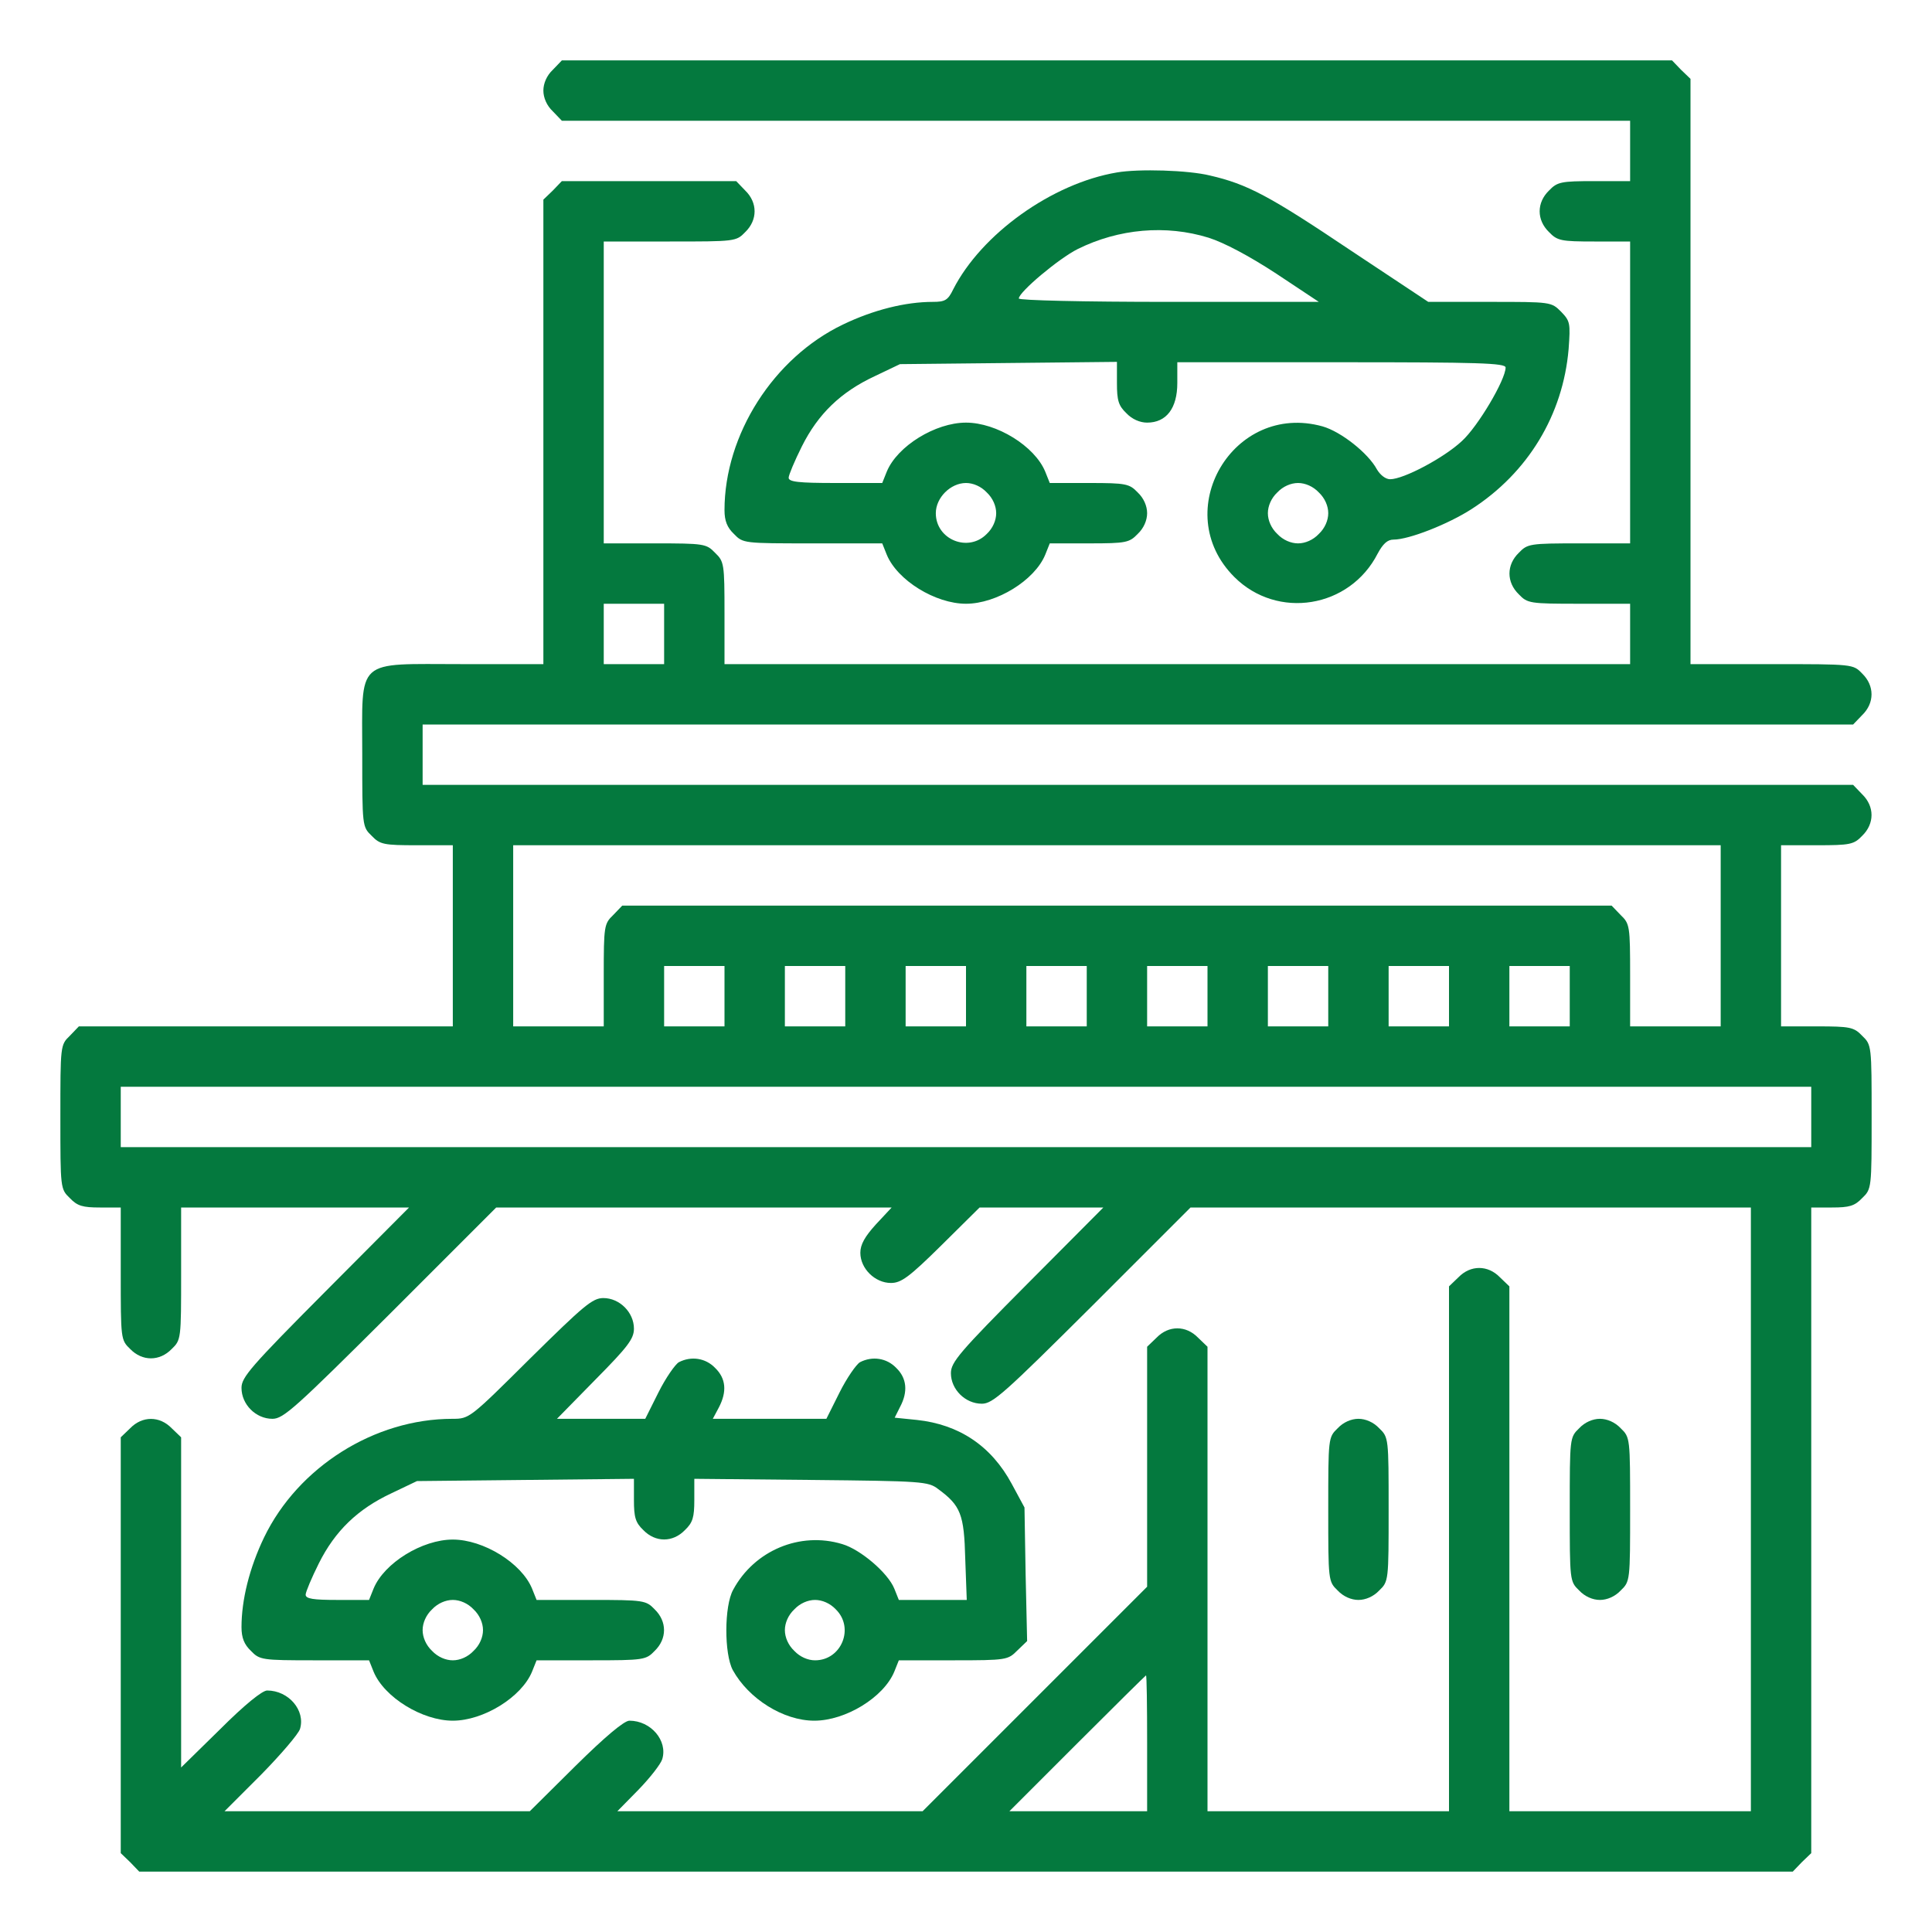<?xml version="1.0" standalone="no"?>
<!DOCTYPE svg PUBLIC "-//W3C//DTD SVG 20010904//EN"
 "http://www.w3.org/TR/2001/REC-SVG-20010904/DTD/svg10.dtd">
<svg version="1.0" xmlns="http://www.w3.org/2000/svg"
 width="64px" height="64px" viewBox="0 0 512 512"
 preserveAspectRatio="xMidYMid meet">

<g transform="translate(0,512) scale(0.1,-0.1)"
fill="#04793e" stroke="none">
<path d="M1465 4935 c-16 -15 -25 -36 -25 -55 0 -19 9 -40 25 -55 l24 -25
1416 0 1415 0 0 -80 0 -80 -95 0 c-88 0 -98 -2 -120 -25 -33 -32 -33 -78 0
-110 22 -23 32 -25 120 -25 l95 0 0 -400 0 -400 -135 0 c-131 0 -137 -1 -160
-25 -33 -32 -33 -78 0 -110 23 -24 29 -25 160 -25 l135 0 0 -80 0 -80 -1200 0
-1200 0 0 135 c0 131 -1 137 -25 160 -23 24 -29 25 -160 25 l-135 0 0 400 0
400 175 0 c173 0 176 0 200 25 33 32 33 78 0 110 l-24 25 -231 0 -231 0 -24
-25 -25 -24 0 -616 0 -615 -215 0 c-286 0 -265 19 -265 -240 0 -189 0 -191 25
-215 22 -23 32 -25 120 -25 l95 0 0 -240 0 -240 -495 0 -496 0 -24 -25 c-25
-24 -25 -26 -25 -215 0 -189 0 -191 25 -215 20 -21 34 -25 80 -25 l55 0 0
-175 c0 -173 0 -176 25 -200 32 -33 78 -33 110 0 25 24 25 27 25 200 l0 175
302 0 302 0 -222 -223 c-198 -199 -222 -227 -222 -255 0 -44 38 -82 82 -82 29
0 60 28 313 280 l280 280 524 0 524 0 -42 -45 c-29 -32 -41 -53 -41 -75 0 -42
39 -80 81 -80 27 0 48 15 134 100 l101 100 164 0 164 0 -202 -203 c-179 -180
-202 -207 -202 -236 0 -43 38 -81 82 -81 29 0 59 27 293 260 l260 260 743 0
742 0 0 -800 0 -800 -320 0 -320 0 0 695 0 696 -25 24 c-32 33 -78 33 -110 0
l-25 -24 0 -696 0 -695 -320 0 -320 0 0 615 0 616 -25 24 c-32 33 -78 33 -110
0 l-25 -24 0 -318 0 -318 -298 -298 -297 -297 -405 0 -404 0 56 57 c31 32 59
68 63 81 15 49 -30 102 -87 102 -14 0 -65 -43 -143 -120 l-121 -120 -404 0
-405 0 97 97 c53 54 99 108 103 121 15 49 -30 102 -87 102 -13 0 -60 -38 -124
-102 l-104 -102 0 438 0 437 -25 24 c-32 33 -78 33 -110 0 l-25 -24 0 -551 0
-551 25 -24 24 -25 2191 0 2191 0 24 25 25 24 0 856 0 855 55 0 c46 0 60 4 80
25 25 24 25 26 25 215 0 189 0 191 -25 215 -22 23 -32 25 -120 25 l-95 0 0
240 0 240 95 0 c88 0 98 2 120 25 33 32 33 78 0 110 l-24 25 -1896 0 -1895 0
0 80 0 80 1895 0 1896 0 24 25 c33 32 33 78 0 110 -24 25 -24 25 -240 25
l-215 0 0 775 0 776 -25 24 -24 25 -1471 0 -1471 0 -24 -25z m295 -1495 l0
-80 -80 0 -80 0 0 80 0 80 80 0 80 0 0 -80z m2800 -800 l0 -240 -120 0 -120 0
0 135 c0 131 -1 137 -25 160 l-24 25 -1311 0 -1311 0 -24 -25 c-24 -23 -25
-29 -25 -160 l0 -135 -120 0 -120 0 0 240 0 240 1600 0 1600 0 0 -240z m-2640
-160 l0 -80 -80 0 -80 0 0 80 0 80 80 0 80 0 0 -80z m320 0 l0 -80 -80 0 -80
0 0 80 0 80 80 0 80 0 0 -80z m320 0 l0 -80 -80 0 -80 0 0 80 0 80 80 0 80 0
0 -80z m320 0 l0 -80 -80 0 -80 0 0 80 0 80 80 0 80 0 0 -80z m320 0 l0 -80
-80 0 -80 0 0 80 0 80 80 0 80 0 0 -80z m320 0 l0 -80 -80 0 -80 0 0 80 0 80
80 0 80 0 0 -80z m320 0 l0 -80 -80 0 -80 0 0 80 0 80 80 0 80 0 0 -80z m320
0 l0 -80 -80 0 -80 0 0 80 0 80 80 0 80 0 0 -80z m640 -320 l0 -80 -2240 0
-2240 0 0 80 0 80 2240 0 2240 0 0 -80z m-1760 -1660 l0 -180 -182 0 -183 0
180 180 c99 99 181 180 182 180 2 0 3 -81 3 -180z"/>
<path d="M2960 4663 c-172 -29 -359 -163 -434 -310 -14 -29 -22 -33 -54 -33
-72 0 -157 -21 -238 -60 -184 -88 -314 -292 -314 -492 0 -28 7 -46 25 -63 24
-25 26 -25 208 -25 l185 0 12 -30 c28 -68 129 -130 210 -130 81 0 182 62 210
130 l12 30 105 0 c97 0 106 2 128 25 16 15 25 36 25 55 0 19 -9 40 -25 55 -22
23 -31 25 -128 25 l-105 0 -12 30 c-28 68 -129 130 -210 130 -81 0 -182 -62
-210 -130 l-12 -30 -124 0 c-98 0 -124 3 -124 14 0 7 16 45 35 83 43 86 103
144 193 186 l67 32 288 3 287 3 0 -56 c0 -46 4 -60 25 -80 15 -16 36 -25 55
-25 51 0 80 38 80 105 l0 55 435 0 c361 0 435 -2 435 -14 0 -32 -73 -156 -116
-195 -47 -44 -154 -101 -190 -101 -12 0 -26 11 -35 26 -23 43 -95 100 -144
114 -237 66 -408 -225 -234 -399 114 -114 306 -83 380 62 14 26 26 37 42 37
41 0 145 41 207 81 149 96 242 249 257 424 5 69 4 74 -20 99 -26 26 -27 26
-189 26 l-163 0 -205 136 c-216 145 -274 176 -374 199 -57 14 -188 18 -246 8z
m243 -173 c41 -13 107 -48 179 -95 l113 -75 -397 0 c-229 0 -398 4 -398 9 0
17 106 106 156 131 109 54 234 65 347 30z m-588 -675 c16 -15 25 -36 25 -55 0
-19 -9 -40 -25 -55 -49 -50 -135 -15 -135 55 0 41 39 80 80 80 19 0 40 -9 55
-25z m880 0 c16 -15 25 -36 25 -55 0 -19 -9 -40 -25 -55 -15 -16 -36 -25 -55
-25 -19 0 -40 9 -55 25 -16 15 -25 36 -25 55 0 19 9 40 25 55 15 16 36 25 55
25 19 0 40 -9 55 -25z"/>
<path d="M1405 1520 c-160 -159 -161 -160 -206 -160 -207 0 -409 -128 -499
-314 -39 -81 -60 -166 -60 -238 0 -28 7 -46 25 -63 23 -24 29 -25 168 -25
l145 0 12 -30 c28 -68 129 -130 210 -130 81 0 182 62 210 130 l12 30 145 0
c139 0 145 1 168 25 33 32 33 78 0 110 -23 24 -29 25 -168 25 l-145 0 -12 30
c-28 68 -129 130 -210 130 -81 0 -182 -62 -210 -130 l-12 -30 -84 0 c-64 0
-84 3 -84 14 0 7 16 45 35 83 43 86 103 144 193 186 l67 32 288 3 287 3 0 -56
c0 -46 4 -60 25 -80 32 -33 78 -33 110 0 21 20 25 34 25 80 l0 56 309 -3 c295
-3 311 -4 337 -24 60 -44 69 -67 72 -185 l4 -109 -90 0 -90 0 -12 30 c-17 42
-90 104 -138 118 -112 34 -233 -17 -289 -121 -24 -43 -24 -170 -1 -213 42 -76
134 -134 216 -134 83 0 184 62 212 130 l12 30 145 0 c141 0 144 1 169 26 l26
25 -4 177 -3 177 -34 63 c-54 100 -139 157 -251 169 l-59 6 14 28 c22 41 18
77 -10 104 -25 26 -63 32 -96 15 -10 -6 -35 -42 -54 -80 l-35 -70 -150 0 -151
0 16 30 c22 42 19 77 -10 105 -25 26 -63 32 -96 15 -10 -6 -35 -42 -54 -80
l-35 -70 -117 0 -117 0 102 104 c86 87 102 108 102 135 0 43 -38 81 -81 81
-29 0 -52 -20 -194 -160z m-150 -665 c16 -15 25 -36 25 -55 0 -19 -9 -40 -25
-55 -15 -16 -36 -25 -55 -25 -19 0 -40 9 -55 25 -16 15 -25 36 -25 55 0 19 9
40 25 55 15 16 36 25 55 25 19 0 40 -9 55 -25z m960 0 c50 -49 15 -135 -55
-135 -19 0 -40 9 -55 25 -16 15 -25 36 -25 55 0 19 9 40 25 55 15 16 36 25 55
25 19 0 40 -9 55 -25z"/>
<path d="M3545 1335 c-25 -24 -25 -26 -25 -215 0 -189 0 -191 25 -215 15 -16
36 -25 55 -25 19 0 40 9 55 25 25 24 25 26 25 215 0 189 0 191 -25 215 -15 16
-36 25 -55 25 -19 0 -40 -9 -55 -25z"/>
<path d="M4185 1335 c-25 -24 -25 -26 -25 -215 0 -189 0 -191 25 -215 15 -16
36 -25 55 -25 19 0 40 9 55 25 25 24 25 26 25 215 0 189 0 191 -25 215 -15 16
-36 25 -55 25 -19 0 -40 -9 -55 -25z"/>
</g>
</svg>
